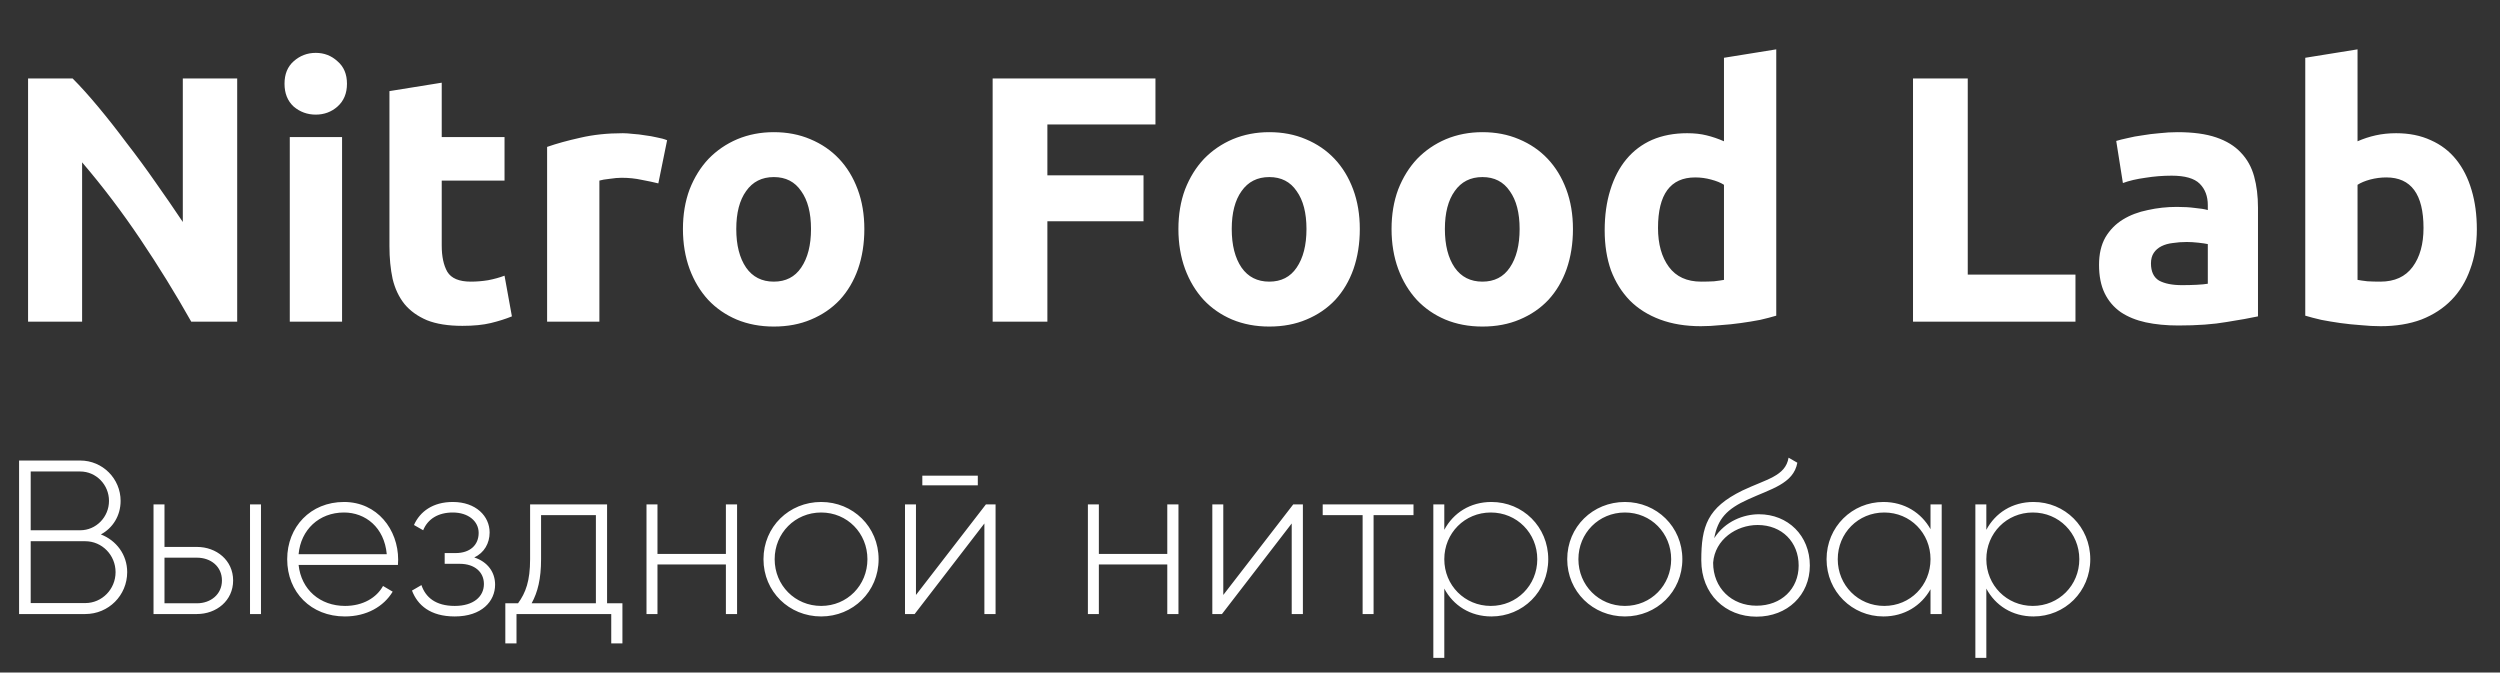 <?xml version="1.0" encoding="UTF-8"?> <svg xmlns="http://www.w3.org/2000/svg" width="171" height="46" viewBox="0 0 171 46" fill="none"><rect x="0" y="0" width="171" height="46" fill="#333333" stroke="none"/> <path d="M6.9 36.555C7.71 36.12 8.25 35.28 8.25 34.26C8.25 32.745 7.02 31.5 5.49 31.5H1.305V42H5.835C7.425 42 8.7 40.725 8.7 39.135C8.7 37.935 7.95 36.96 6.9 36.555ZM5.49 32.25C6.57 32.25 7.455 33.15 7.455 34.26C7.455 35.37 6.57 36.27 5.49 36.27H2.1V32.25H5.49ZM5.835 41.25H2.1V37.02H5.835C6.975 37.02 7.905 37.965 7.905 39.135C7.905 40.305 6.975 41.25 5.835 41.25ZM13.471 37.41H11.251V34.5H10.501V42H13.471C14.806 42 15.946 41.085 15.946 39.705C15.946 38.325 14.806 37.41 13.471 37.41ZM17.101 34.5V42H17.851V34.5H17.101ZM13.471 41.265H11.251V38.145H13.471C14.416 38.145 15.181 38.745 15.181 39.705C15.181 40.65 14.416 41.265 13.471 41.265ZM23.529 34.335C21.234 34.335 19.644 36.045 19.644 38.25C19.644 40.515 21.279 42.165 23.589 42.165C25.074 42.165 26.244 41.49 26.859 40.47L26.199 40.08C25.764 40.875 24.834 41.445 23.604 41.445C21.894 41.445 20.604 40.335 20.424 38.64H27.219C27.219 38.52 27.234 38.4 27.234 38.28C27.234 36.225 25.809 34.335 23.529 34.335ZM23.529 35.055C24.999 35.055 26.289 36.075 26.454 37.905H20.424C20.574 36.24 21.819 35.055 23.529 35.055ZM32.441 38.13C33.13 37.8 33.49 37.155 33.49 36.42C33.49 35.31 32.56 34.335 30.971 34.335C29.605 34.335 28.721 34.995 28.316 35.91L28.945 36.27C29.261 35.49 29.98 35.055 30.971 35.055C32.035 35.055 32.74 35.655 32.74 36.45C32.74 37.29 32.141 37.83 31.166 37.83H30.416V38.565H31.451C32.471 38.565 33.1 39.135 33.1 39.945C33.1 40.815 32.38 41.445 31.105 41.445C29.8 41.445 29.11 40.86 28.826 40.02L28.18 40.395C28.555 41.385 29.425 42.165 31.105 42.165C32.95 42.165 33.865 41.13 33.865 39.99C33.865 39.135 33.355 38.43 32.441 38.13ZM41.524 41.265V34.5H36.259V38.25C36.259 39.735 35.959 40.545 35.434 41.265H34.564V44.01H35.329V42H41.809V44.01H42.574V41.265H41.524ZM36.364 41.265C36.784 40.5 37.009 39.585 37.009 38.25V35.235H40.759V41.265H36.364ZM49.651 34.5V37.89H44.971V34.5H44.221V42H44.971V38.61H49.651V42H50.416V34.5H49.651ZM56.167 42.165C58.342 42.165 60.097 40.47 60.097 38.25C60.097 36.03 58.342 34.335 56.167 34.335C53.977 34.335 52.222 36.03 52.222 38.25C52.222 40.47 53.977 42.165 56.167 42.165ZM56.167 41.445C54.382 41.445 52.987 40.035 52.987 38.25C52.987 36.465 54.382 35.055 56.167 35.055C57.952 35.055 59.332 36.465 59.332 38.25C59.332 40.035 57.952 41.445 56.167 41.445ZM63.087 33.195H66.882V32.535H63.087V33.195ZM67.437 34.5L62.652 40.695V34.5H61.902V42H62.562L67.332 35.805V42H68.097V34.5H67.437ZM79.842 34.5V37.89H75.162V34.5H74.412V42H75.162V38.61H79.842V42H80.607V34.5H79.842ZM88.458 34.5L83.673 40.695V34.5H82.923V42H83.583L88.353 35.805V42H89.118V34.5H88.458ZM96.683 34.5H90.473V35.235H93.203V42H93.953V35.235H96.683V34.5ZM102.015 34.335C100.56 34.335 99.405 35.085 98.79 36.24V34.5H98.04V45H98.79V40.26C99.405 41.415 100.56 42.165 102.015 42.165C104.16 42.165 105.9 40.47 105.9 38.25C105.9 36.03 104.16 34.335 102.015 34.335ZM101.97 41.445C100.185 41.445 98.79 40.035 98.79 38.25C98.79 36.465 100.185 35.055 101.97 35.055C103.755 35.055 105.15 36.465 105.15 38.25C105.15 40.035 103.755 41.445 101.97 41.445ZM111.143 42.165C113.318 42.165 115.073 40.47 115.073 38.25C115.073 36.03 113.318 34.335 111.143 34.335C108.953 34.335 107.198 36.03 107.198 38.25C107.198 40.47 108.953 42.165 111.143 42.165ZM111.143 41.445C109.358 41.445 107.963 40.035 107.963 38.25C107.963 36.465 109.358 35.055 111.143 35.055C112.928 35.055 114.308 36.465 114.308 38.25C114.308 40.035 112.928 41.445 111.143 41.445ZM120.148 42.18C122.263 42.18 123.793 40.695 123.793 38.685C123.793 36.63 122.293 35.175 120.313 35.175C119.278 35.175 118.003 35.64 117.253 36.81C117.493 35.49 118.108 34.815 119.578 34.155C121.108 33.45 122.683 33.09 122.938 31.65L122.338 31.305C122.128 32.58 120.808 32.775 119.173 33.555C116.788 34.725 116.368 35.985 116.368 38.325C116.368 40.65 118.018 42.18 120.148 42.18ZM120.148 41.43C118.438 41.43 117.178 40.215 117.178 38.49C117.298 36.9 118.768 35.91 120.223 35.91C121.888 35.91 123.028 37.08 123.028 38.685C123.028 40.275 121.843 41.43 120.148 41.43ZM132.047 34.5V36.195C131.417 35.07 130.262 34.335 128.822 34.335C126.692 34.335 124.937 36.03 124.937 38.25C124.937 40.47 126.692 42.165 128.822 42.165C130.262 42.165 131.417 41.43 132.047 40.305V42H132.812V34.5H132.047ZM128.882 41.445C127.097 41.445 125.702 40.035 125.702 38.25C125.702 36.465 127.097 35.055 128.882 35.055C130.667 35.055 132.047 36.465 132.047 38.25C132.047 40.035 130.667 41.445 128.882 41.445ZM139.09 34.335C137.635 34.335 136.48 35.085 135.865 36.24V34.5H135.115V45H135.865V40.26C136.48 41.415 137.635 42.165 139.09 42.165C141.235 42.165 142.975 40.47 142.975 38.25C142.975 36.03 141.235 34.335 139.09 34.335ZM139.045 41.445C137.26 41.445 135.865 40.035 135.865 38.25C135.865 36.465 137.26 35.055 139.045 35.055C140.83 35.055 142.225 36.465 142.225 38.25C142.225 40.035 140.83 41.445 139.045 41.445Z" fill="white"></path> <path d="M13.08 22C12.008 20.096 10.848 18.216 9.6 16.36C8.352 14.504 7.024 12.752 5.616 11.104V22H1.92V5.368H4.968C5.496 5.896 6.08 6.544 6.72 7.312C7.36 8.08 8.008 8.904 8.664 9.784C9.336 10.648 10 11.552 10.656 12.496C11.312 13.424 11.928 14.32 12.504 15.184V5.368H16.224V22H13.08ZM23.397 22H19.821V9.376H23.397V22ZM23.733 5.728C23.733 6.384 23.517 6.904 23.085 7.288C22.669 7.656 22.173 7.84 21.597 7.84C21.021 7.84 20.517 7.656 20.085 7.288C19.669 6.904 19.461 6.384 19.461 5.728C19.461 5.072 19.669 4.56 20.085 4.192C20.517 3.808 21.021 3.616 21.597 3.616C22.173 3.616 22.669 3.808 23.085 4.192C23.517 4.56 23.733 5.072 23.733 5.728ZM26.638 6.232L30.214 5.656V9.376H34.51V12.352H30.214V16.792C30.214 17.544 30.342 18.144 30.598 18.592C30.87 19.04 31.406 19.264 32.206 19.264C32.59 19.264 32.982 19.232 33.382 19.168C33.798 19.088 34.174 18.984 34.51 18.856L35.014 21.64C34.582 21.816 34.102 21.968 33.574 22.096C33.046 22.224 32.398 22.288 31.63 22.288C30.654 22.288 29.846 22.16 29.206 21.904C28.566 21.632 28.054 21.264 27.67 20.8C27.286 20.32 27.014 19.744 26.854 19.072C26.71 18.4 26.638 17.656 26.638 16.84V6.232ZM45.03 12.544C44.71 12.464 44.334 12.384 43.902 12.304C43.47 12.208 43.006 12.16 42.51 12.16C42.286 12.16 42.014 12.184 41.694 12.232C41.39 12.264 41.158 12.304 40.998 12.352V22H37.422V10.048C38.062 9.824 38.814 9.616 39.678 9.424C40.558 9.216 41.534 9.112 42.606 9.112C42.798 9.112 43.03 9.128 43.302 9.16C43.574 9.176 43.846 9.208 44.118 9.256C44.39 9.288 44.662 9.336 44.934 9.4C45.206 9.448 45.438 9.512 45.63 9.592L45.03 12.544ZM59.121 15.664C59.121 16.656 58.977 17.568 58.689 18.4C58.401 19.216 57.985 19.92 57.441 20.512C56.897 21.088 56.241 21.536 55.473 21.856C54.721 22.176 53.873 22.336 52.929 22.336C52.001 22.336 51.153 22.176 50.385 21.856C49.633 21.536 48.985 21.088 48.441 20.512C47.897 19.92 47.473 19.216 47.169 18.4C46.865 17.568 46.713 16.656 46.713 15.664C46.713 14.672 46.865 13.768 47.169 12.952C47.489 12.136 47.921 11.44 48.465 10.864C49.025 10.288 49.681 9.84 50.433 9.52C51.201 9.2 52.033 9.04 52.929 9.04C53.841 9.04 54.673 9.2 55.425 9.52C56.193 9.84 56.849 10.288 57.393 10.864C57.937 11.44 58.361 12.136 58.665 12.952C58.969 13.768 59.121 14.672 59.121 15.664ZM55.473 15.664C55.473 14.56 55.249 13.696 54.801 13.072C54.369 12.432 53.745 12.112 52.929 12.112C52.113 12.112 51.481 12.432 51.033 13.072C50.585 13.696 50.361 14.56 50.361 15.664C50.361 16.768 50.585 17.648 51.033 18.304C51.481 18.944 52.113 19.264 52.929 19.264C53.745 19.264 54.369 18.944 54.801 18.304C55.249 17.648 55.473 16.768 55.473 15.664ZM67.897 22V5.368H79.033V8.512H71.641V11.992H78.217V15.136H71.641V22H67.897ZM93.011 15.664C93.011 16.656 92.867 17.568 92.579 18.4C92.291 19.216 91.875 19.92 91.331 20.512C90.787 21.088 90.131 21.536 89.363 21.856C88.611 22.176 87.763 22.336 86.819 22.336C85.891 22.336 85.043 22.176 84.275 21.856C83.523 21.536 82.875 21.088 82.331 20.512C81.787 19.92 81.363 19.216 81.059 18.4C80.755 17.568 80.603 16.656 80.603 15.664C80.603 14.672 80.755 13.768 81.059 12.952C81.379 12.136 81.811 11.44 82.355 10.864C82.915 10.288 83.571 9.84 84.323 9.52C85.091 9.2 85.923 9.04 86.819 9.04C87.731 9.04 88.563 9.2 89.315 9.52C90.083 9.84 90.739 10.288 91.283 10.864C91.827 11.44 92.251 12.136 92.555 12.952C92.859 13.768 93.011 14.672 93.011 15.664ZM89.363 15.664C89.363 14.56 89.139 13.696 88.691 13.072C88.259 12.432 87.635 12.112 86.819 12.112C86.003 12.112 85.371 12.432 84.923 13.072C84.475 13.696 84.251 14.56 84.251 15.664C84.251 16.768 84.475 17.648 84.923 18.304C85.371 18.944 86.003 19.264 86.819 19.264C87.635 19.264 88.259 18.944 88.691 18.304C89.139 17.648 89.363 16.768 89.363 15.664ZM107.59 15.664C107.59 16.656 107.446 17.568 107.158 18.4C106.87 19.216 106.454 19.92 105.91 20.512C105.366 21.088 104.71 21.536 103.942 21.856C103.19 22.176 102.342 22.336 101.398 22.336C100.47 22.336 99.622 22.176 98.854 21.856C98.102 21.536 97.454 21.088 96.91 20.512C96.366 19.92 95.942 19.216 95.638 18.4C95.334 17.568 95.182 16.656 95.182 15.664C95.182 14.672 95.334 13.768 95.638 12.952C95.958 12.136 96.39 11.44 96.934 10.864C97.494 10.288 98.15 9.84 98.902 9.52C99.67 9.2 100.502 9.04 101.398 9.04C102.31 9.04 103.142 9.2 103.894 9.52C104.662 9.84 105.318 10.288 105.862 10.864C106.406 11.44 106.83 12.136 107.134 12.952C107.438 13.768 107.59 14.672 107.59 15.664ZM103.942 15.664C103.942 14.56 103.718 13.696 103.27 13.072C102.838 12.432 102.214 12.112 101.398 12.112C100.582 12.112 99.95 12.432 99.502 13.072C99.054 13.696 98.83 14.56 98.83 15.664C98.83 16.768 99.054 17.648 99.502 18.304C99.95 18.944 100.582 19.264 101.398 19.264C102.214 19.264 102.838 18.944 103.27 18.304C103.718 17.648 103.942 16.768 103.942 15.664ZM113.408 15.592C113.408 16.696 113.656 17.584 114.152 18.256C114.648 18.928 115.384 19.264 116.36 19.264C116.68 19.264 116.976 19.256 117.248 19.24C117.52 19.208 117.744 19.176 117.92 19.144V12.64C117.696 12.496 117.4 12.376 117.032 12.28C116.68 12.184 116.32 12.136 115.952 12.136C114.256 12.136 113.408 13.288 113.408 15.592ZM121.496 21.592C121.176 21.688 120.808 21.784 120.392 21.88C119.976 21.96 119.536 22.032 119.072 22.096C118.624 22.16 118.16 22.208 117.68 22.24C117.216 22.288 116.768 22.312 116.336 22.312C115.296 22.312 114.368 22.16 113.552 21.856C112.736 21.552 112.048 21.12 111.488 20.56C110.928 19.984 110.496 19.296 110.192 18.496C109.904 17.68 109.76 16.768 109.76 15.76C109.76 14.736 109.888 13.816 110.144 13C110.4 12.168 110.768 11.464 111.248 10.888C111.728 10.312 112.312 9.872 113 9.568C113.704 9.264 114.504 9.112 115.4 9.112C115.896 9.112 116.336 9.16 116.72 9.256C117.12 9.352 117.52 9.488 117.92 9.664V3.952L121.496 3.376V21.592ZM141.962 18.784V22H130.85V5.368H134.594V18.784H141.962ZM149.238 19.504C149.59 19.504 149.926 19.496 150.246 19.48C150.566 19.464 150.822 19.44 151.014 19.408V16.696C150.87 16.664 150.654 16.632 150.366 16.6C150.078 16.568 149.814 16.552 149.574 16.552C149.238 16.552 148.918 16.576 148.614 16.624C148.326 16.656 148.07 16.728 147.846 16.84C147.622 16.952 147.446 17.104 147.318 17.296C147.19 17.488 147.126 17.728 147.126 18.016C147.126 18.576 147.31 18.968 147.678 19.192C148.062 19.4 148.582 19.504 149.238 19.504ZM148.95 9.04C150.006 9.04 150.886 9.16 151.59 9.4C152.294 9.64 152.854 9.984 153.27 10.432C153.702 10.88 154.006 11.424 154.182 12.064C154.358 12.704 154.446 13.416 154.446 14.2V21.64C153.934 21.752 153.222 21.88 152.31 22.024C151.398 22.184 150.294 22.264 148.998 22.264C148.182 22.264 147.438 22.192 146.766 22.048C146.11 21.904 145.542 21.672 145.062 21.352C144.582 21.016 144.214 20.584 143.958 20.056C143.702 19.528 143.574 18.88 143.574 18.112C143.574 17.376 143.718 16.752 144.006 16.24C144.31 15.728 144.71 15.32 145.206 15.016C145.702 14.712 146.27 14.496 146.91 14.368C147.55 14.224 148.214 14.152 148.902 14.152C149.366 14.152 149.774 14.176 150.126 14.224C150.494 14.256 150.79 14.304 151.014 14.368V14.032C151.014 13.424 150.83 12.936 150.462 12.568C150.094 12.2 149.454 12.016 148.542 12.016C147.934 12.016 147.334 12.064 146.742 12.16C146.15 12.24 145.638 12.36 145.206 12.52L144.75 9.64C144.958 9.576 145.214 9.512 145.518 9.448C145.838 9.368 146.182 9.304 146.55 9.256C146.918 9.192 147.302 9.144 147.702 9.112C148.118 9.064 148.534 9.04 148.95 9.04ZM165.768 15.592C165.768 13.288 164.92 12.136 163.224 12.136C162.856 12.136 162.488 12.184 162.12 12.28C161.768 12.376 161.48 12.496 161.256 12.64V19.144C161.432 19.176 161.656 19.208 161.928 19.24C162.2 19.256 162.496 19.264 162.816 19.264C163.792 19.264 164.528 18.928 165.024 18.256C165.52 17.584 165.768 16.696 165.768 15.592ZM169.416 15.688C169.416 16.696 169.264 17.608 168.96 18.424C168.672 19.24 168.248 19.936 167.688 20.512C167.128 21.088 166.44 21.536 165.624 21.856C164.808 22.16 163.88 22.312 162.84 22.312C162.408 22.312 161.952 22.288 161.472 22.24C161.008 22.208 160.544 22.16 160.08 22.096C159.632 22.032 159.2 21.96 158.784 21.88C158.368 21.784 158 21.688 157.68 21.592V3.952L161.256 3.376V9.664C161.656 9.488 162.072 9.352 162.504 9.256C162.936 9.16 163.4 9.112 163.896 9.112C164.792 9.112 165.584 9.272 166.272 9.592C166.96 9.896 167.536 10.336 168 10.912C168.464 11.488 168.816 12.184 169.056 13C169.296 13.8 169.416 14.696 169.416 15.688Z" fill="white"></path> </svg> 